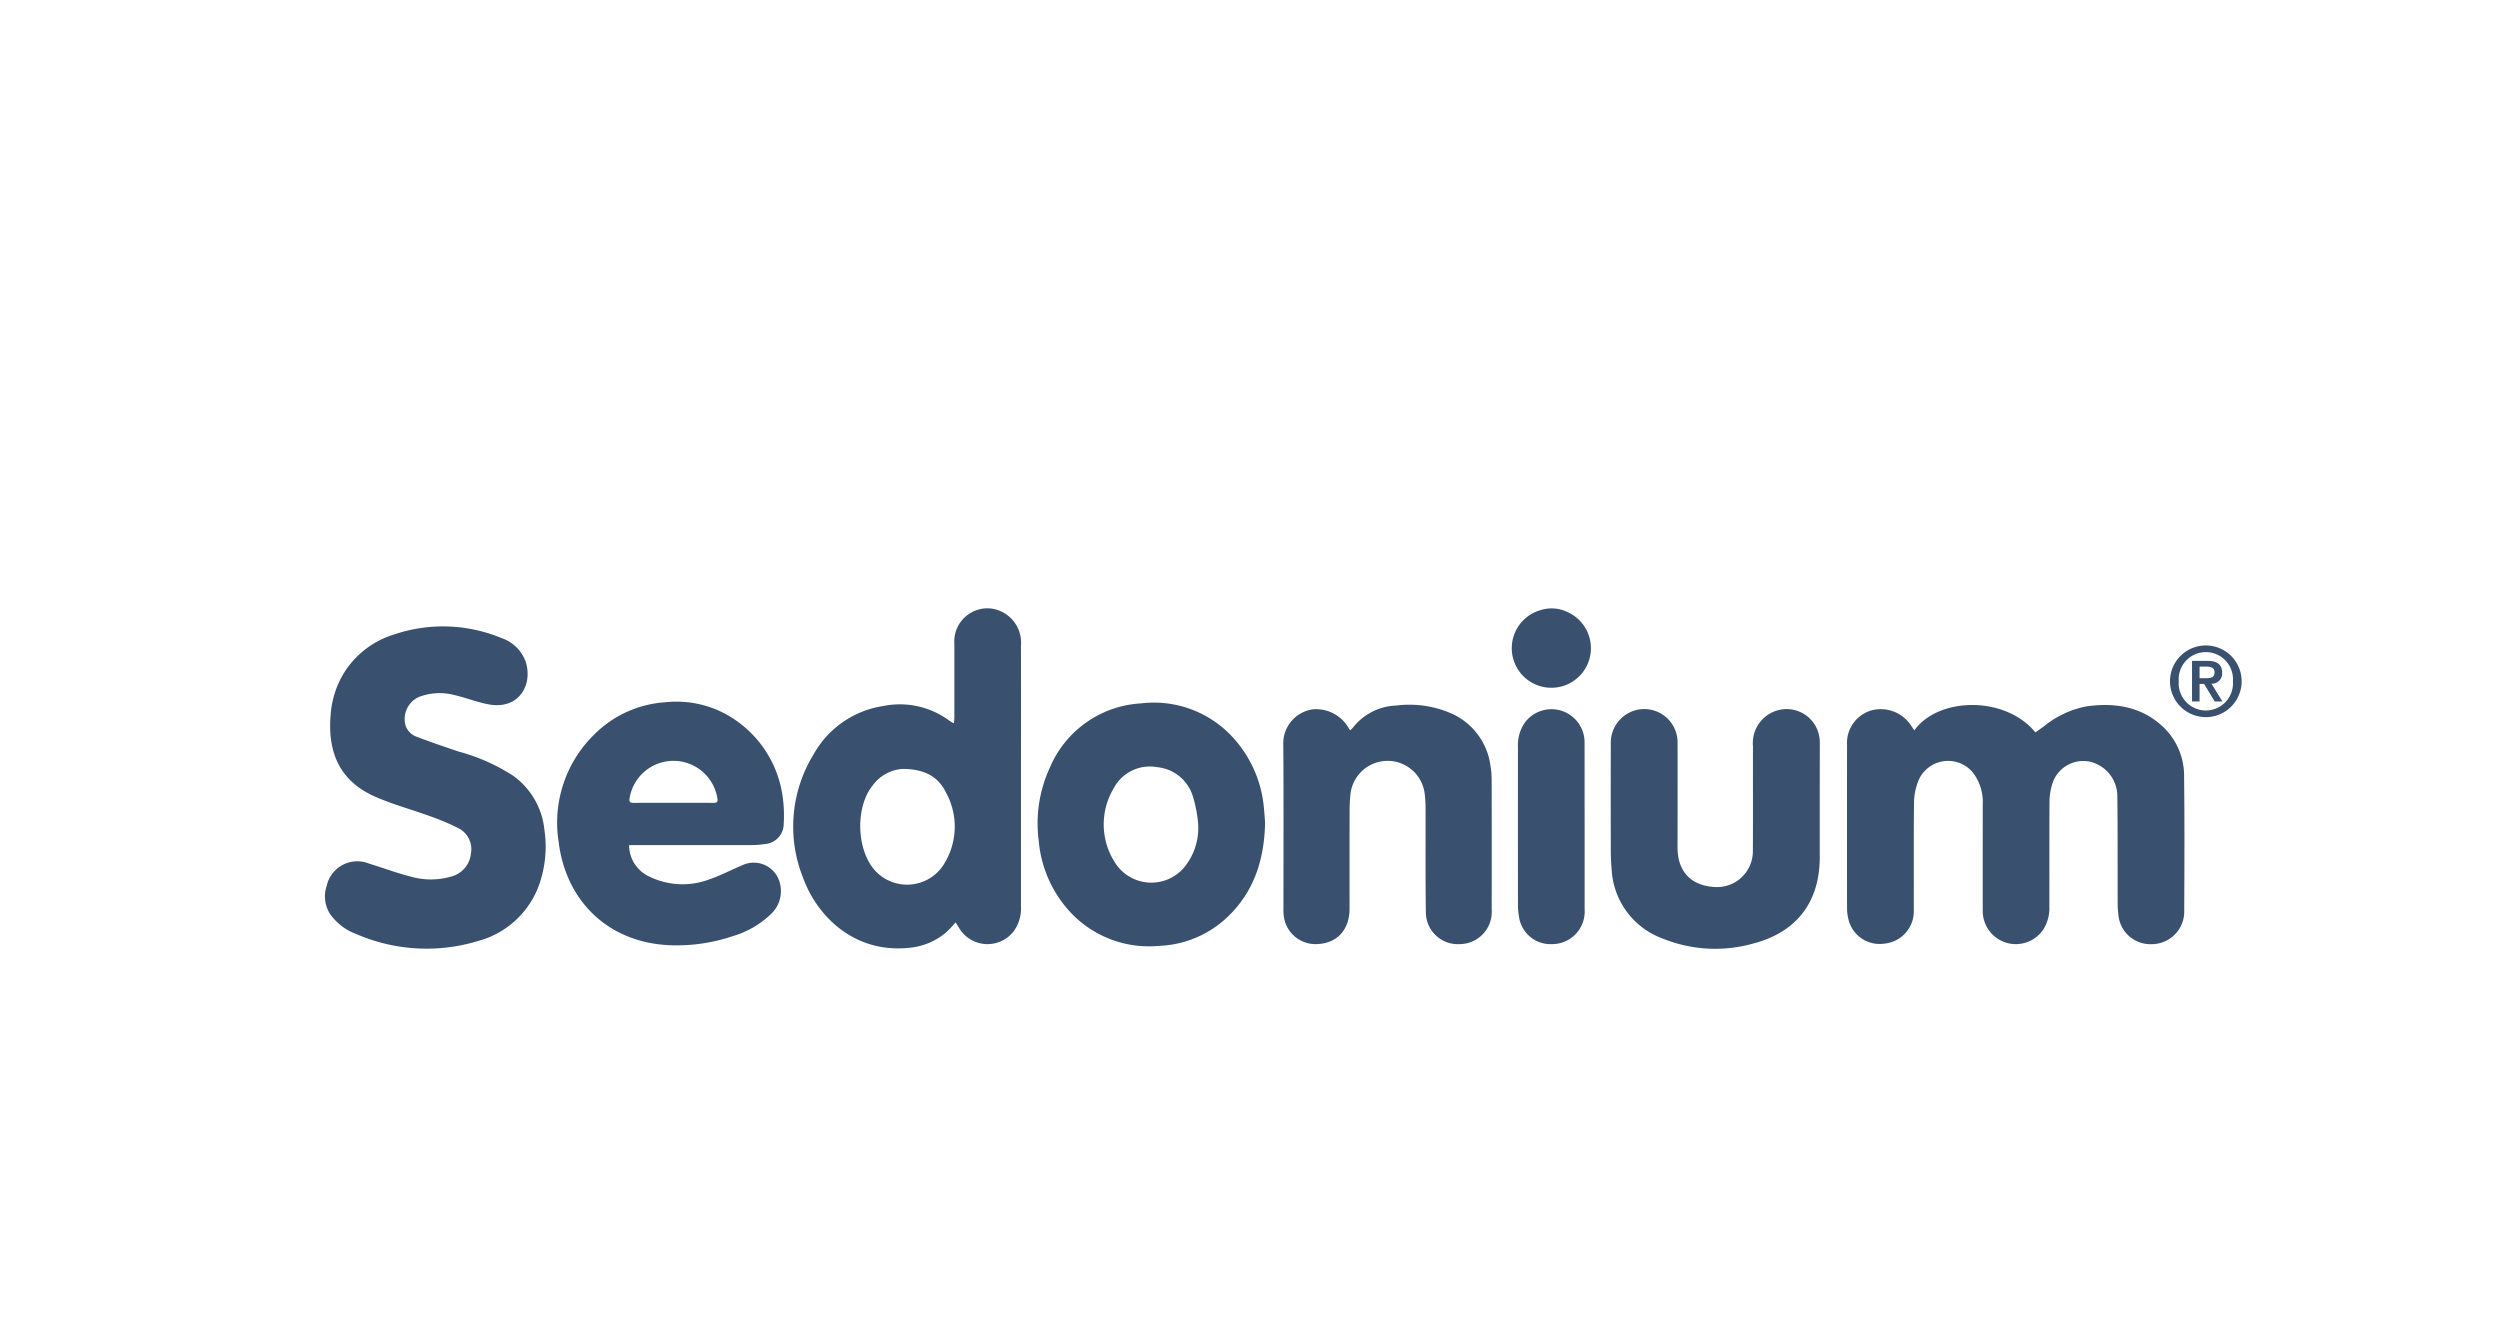 <svg xmlns="http://www.w3.org/2000/svg" xmlns:xlink="http://www.w3.org/1999/xlink" width="300" height="160" viewBox="0 0 300 160">
  <defs>
    <clipPath id="clip-Klosterfrau-Healthcare-Group-logo-sedonium">
      <rect width="300" height="160"/>
    </clipPath>
  </defs>
  <g id="Klosterfrau-Healthcare-Group-logo-sedonium" clip-path="url(#clip-Klosterfrau-Healthcare-Group-logo-sedonium)">
    <g id="Gruppe_118" data-name="Gruppe 118" transform="translate(39 65.343)">
      <g id="Gruppe_116" data-name="Gruppe 116" transform="translate(0 7.657)">
        <path id="Pfad_285" data-name="Pfad 285" d="M166.374,7.764a4.133,4.133,0,0,1,3.126,4.364q.009,7.536,0,15.072,0,8.113,0,16.226a4.676,4.676,0,0,1-.853,2.957,3.97,3.97,0,0,1-6.6-.416c-.113-.175-.22-.355-.387-.626a15.593,15.593,0,0,1-1.145,1.207,7.961,7.961,0,0,1-4.482,1.85c-6.482.661-11.005-3.721-12.717-8.5a16.553,16.553,0,0,1,1.3-14.718,11.551,11.551,0,0,1,8.353-5.8,9.963,9.963,0,0,1,7.954,1.772,5.06,5.06,0,0,0,.54.305c.019-.334.044-.573.044-.813q0-4.361,0-8.723a3.974,3.974,0,0,1,3.146-4.178A3.782,3.782,0,0,1,166.374,7.764ZM155.38,26.926a4.789,4.789,0,0,0-3.655,1.963c-2.141,2.6-1.984,7.833.316,10.288a5.209,5.209,0,0,0,8.11-.653,8.5,8.5,0,0,0,.32-8.824C159.553,27.871,157.975,26.962,155.38,26.926Z" transform="translate(-85.984 -7.657)" fill="#3a506f"/>
        <path id="Pfad_286" data-name="Pfad 286" d="M.2,44.285a3.756,3.756,0,0,1,5.036-2.7c1.73.534,3.432,1.176,5.185,1.612a8.646,8.646,0,0,0,4.743-.048,3.161,3.161,0,0,0,2.347-2.758,2.822,2.822,0,0,0-1.591-3.083,29.07,29.07,0,0,0-3.294-1.386c-2.182-.795-4.442-1.4-6.565-2.329C1.773,31.725.276,28.265.682,23.712a11.076,11.076,0,0,1,1.779-5.276A10.8,10.8,0,0,1,8.323,14.1a18.275,18.275,0,0,1,12.824.427,4.688,4.688,0,0,1,2.959,2.923c.836,2.786-.891,5.656-4.366,5.064-1.419-.242-2.78-.805-4.189-1.13a6.962,6.962,0,0,0-3.856.076,2.89,2.89,0,0,0-2.052,3.489,2.189,2.189,0,0,0,1.426,1.46c1.653.628,3.328,1.2,5,1.761a22.929,22.929,0,0,1,6.522,2.9,9.118,9.118,0,0,1,3.744,6.52,13.645,13.645,0,0,1-.8,6.977,10.744,10.744,0,0,1-7.2,6.334,21.153,21.153,0,0,1-14.57-.841A6.639,6.639,0,0,1,.6,47.64,3.925,3.925,0,0,1,.2,44.285Z" transform="translate(0 -10.972)" fill="#3a506f"/>
        <path id="Pfad_287" data-name="Pfad 287" d="M367.188,8.191a4.749,4.749,0,1,1-3.481-.285A4.415,4.415,0,0,1,367.188,8.191Z" transform="translate(-217.926 -7.666)" fill="#3a506f"/>
        <path id="Pfad_288" data-name="Pfad 288" d="M470.187,40.049c2.918-4.039,10.928-4.164,14.534.242.334-.238.675-.478,1.013-.723a11.544,11.544,0,0,1,5.107-2.4c3.459-.484,6.7.026,9.322,2.573a8.1,8.1,0,0,1,2.4,5.9c.068,5.407.04,10.816.017,16.225a3.91,3.91,0,0,1-3.939,3.837,3.849,3.849,0,0,1-3.955-3.457,11.209,11.209,0,0,1-.094-1.465c-.014-4.254.013-8.508-.039-12.761a4.28,4.28,0,0,0-3.213-4.2,3.9,3.9,0,0,0-4.662,2.9,7.038,7.038,0,0,0-.268,1.95c-.023,4.168-.006,8.337-.015,12.506a4.855,4.855,0,0,1-.678,2.691,3.972,3.972,0,0,1-7.317-2.077c-.006-4.275,0-8.551,0-12.826a5.805,5.805,0,0,0-1.133-3.789,3.857,3.857,0,0,0-6.675,1.146,7.335,7.335,0,0,0-.44,2.43c-.043,4.275-.012,8.551-.024,12.826a3.9,3.9,0,0,1-3.56,4.064,3.842,3.842,0,0,1-4.3-2.99,5.445,5.445,0,0,1-.151-1.266q-.014-9.78,0-19.56a4.08,4.08,0,0,1,2.934-4.179,4.356,4.356,0,0,1,4.716,1.772C469.893,39.605,470.02,39.8,470.187,40.049Z" transform="translate(-279.472 -25.403)" fill="#3a506f"/>
        <path id="Pfad_289" data-name="Pfad 289" d="M243.682,50.743c-.1,4.309-1.252,8-4.185,10.981a12.606,12.606,0,0,1-8.514,3.783A12.911,12.911,0,0,1,220.34,61.5a14.435,14.435,0,0,1-3.825-8.619,15.967,15.967,0,0,1,1.329-8.743,12.658,12.658,0,0,1,10.939-7.727A12.844,12.844,0,0,1,239.7,40.37a14.348,14.348,0,0,1,3.835,8.546C243.61,49.593,243.645,50.274,243.682,50.743Zm-8.031.192a15.187,15.187,0,0,0-.658-3.431,4.963,4.963,0,0,0-4.241-3.436,4.9,4.9,0,0,0-5.244,2.544,8.43,8.43,0,0,0,.085,8.783,5.161,5.161,0,0,0,8.369.711A7.461,7.461,0,0,0,235.652,50.936Z" transform="translate(-130.87 -25.005)" fill="#3a506f"/>
        <path id="Pfad_290" data-name="Pfad 290" d="M298.967,40.006a2.664,2.664,0,0,0,.347-.324,6.916,6.916,0,0,1,5.192-2.649,12.593,12.593,0,0,1,6.332.83,7.986,7.986,0,0,1,4.973,6.354,10.468,10.468,0,0,1,.15,1.845q.017,7.726.005,15.453a3.876,3.876,0,0,1-3.869,4.149,3.835,3.835,0,0,1-4.032-3.786c-.061-4.188-.023-8.378-.035-12.567a15.074,15.074,0,0,0-.1-1.657,4.484,4.484,0,0,0-8.917.051c-.066.656-.1,1.318-.1,1.978-.009,3.911,0,7.822-.006,11.734,0,2.458-1.429,4.129-3.845,4.238a3.833,3.833,0,0,1-4.065-3.546,5.223,5.223,0,0,1-.021-.7c0-6.562.032-13.123-.019-19.685a4.119,4.119,0,0,1,3.539-4.235,4.489,4.489,0,0,1,4.154,2.006C298.749,39.65,298.847,39.811,298.967,40.006Z" transform="translate(-175.962 -25.368)" fill="#3a506f"/>
        <path id="Pfad_291" data-name="Pfad 291" d="M415.458,49.593q0,3.207,0,6.413c-.008,5.395-2.778,9.014-8.019,10.368a16.744,16.744,0,0,1-10.911-.64A9.308,9.308,0,0,1,390.5,57.66a28.814,28.814,0,0,1-.117-2.94q-.018-6.156,0-12.312a4.048,4.048,0,0,1,2.645-3.937,4,4,0,0,1,5.366,3.9c.017,4.168,0,8.336,0,12.5,0,2.721,1.5,4.47,4.214,4.689a4.3,4.3,0,0,0,4.823-4.246c.025-4.211,0-8.422.012-12.633a4.076,4.076,0,0,1,2.4-4.1,3.985,3.985,0,0,1,5.619,3.634c0,.043,0,.085,0,.128Q415.458,45.97,415.458,49.593Z" transform="translate(-236.087 -26.141)" fill="#3a506f"/>
        <path id="Pfad_292" data-name="Pfad 292" d="M370.2,52.369q0,4.966,0,9.933a3.905,3.905,0,0,1-3.866,4.161,3.826,3.826,0,0,1-4.015-3.31A9.108,9.108,0,0,1,362.2,61.5q-.011-9.357,0-18.713a4.72,4.72,0,0,1,.822-2.9,3.975,3.975,0,0,1,7.171,2.3C370.2,45.576,370.195,48.972,370.2,52.369Z" transform="translate(-219.045 -26.17)" fill="#3a506f"/>
        <path id="Pfad_293" data-name="Pfad 293" d="M93.769,53.231a12.054,12.054,0,0,0,1.72-.13,2.431,2.431,0,0,0,2.245-2.4,16.39,16.39,0,0,0-.128-3.3,13.354,13.354,0,0,0-5.39-8.985,12.442,12.442,0,0,0-8.7-2.329A13.257,13.257,0,0,0,75.056,39.9a14.794,14.794,0,0,0-4.323,12.988c.879,7.135,6.132,12.35,14.046,12.371a21.047,21.047,0,0,0,6.854-1.11,11.158,11.158,0,0,0,4.513-2.591,3.781,3.781,0,0,0,1.066-3.987,3.226,3.226,0,0,0-4.475-1.914c-1.377.577-2.707,1.286-4.119,1.752a9.052,9.052,0,0,1-6.975-.39,4.153,4.153,0,0,1-2.462-3.784h.8Q86.874,53.237,93.769,53.231ZM79.245,47.567a5.335,5.335,0,0,1,10.527.031c.081.468-.062.564-.475.561q-1.2-.008-2.4-.006l-2.4,0c-.79,0-1.581,0-2.372,0s-1.581,0-2.371.008C79.3,48.165,79.153,48.062,79.245,47.567Z" transform="translate(-42.689 -24.816)" fill="#3a506f"/>
        <path id="Pfad_294" data-name="Pfad 294" d="M265.119,73.918" transform="translate(-160.337 -47.73)" fill="#3a506f"/>
      </g>
      <g id="Gruppe_117" data-name="Gruppe 117" transform="translate(221.398 12.111)">
        <path id="Pfad_295" data-name="Pfad 295" d="M560.184,23.229a4.3,4.3,0,1,1,4.3,4.3A4.306,4.306,0,0,1,560.184,23.229Zm7.553,0a3.259,3.259,0,1,0-6.5,0,3.259,3.259,0,1,0,6.5,0Zm-4.908-2.454h1.811c1.167,0,1.8.405,1.8,1.43a1.217,1.217,0,0,1-1.275,1.311l1.31,2.132h-.929l-1.263-2.1h-.549v2.1h-.905Zm.905,2.085h.8c.536,0,1-.072,1-.727,0-.572-.524-.667-.989-.667h-.81Z" transform="translate(-560.184 -18.928)" fill="#3a506f"/>
      </g>
    </g>
  </g>
</svg>
